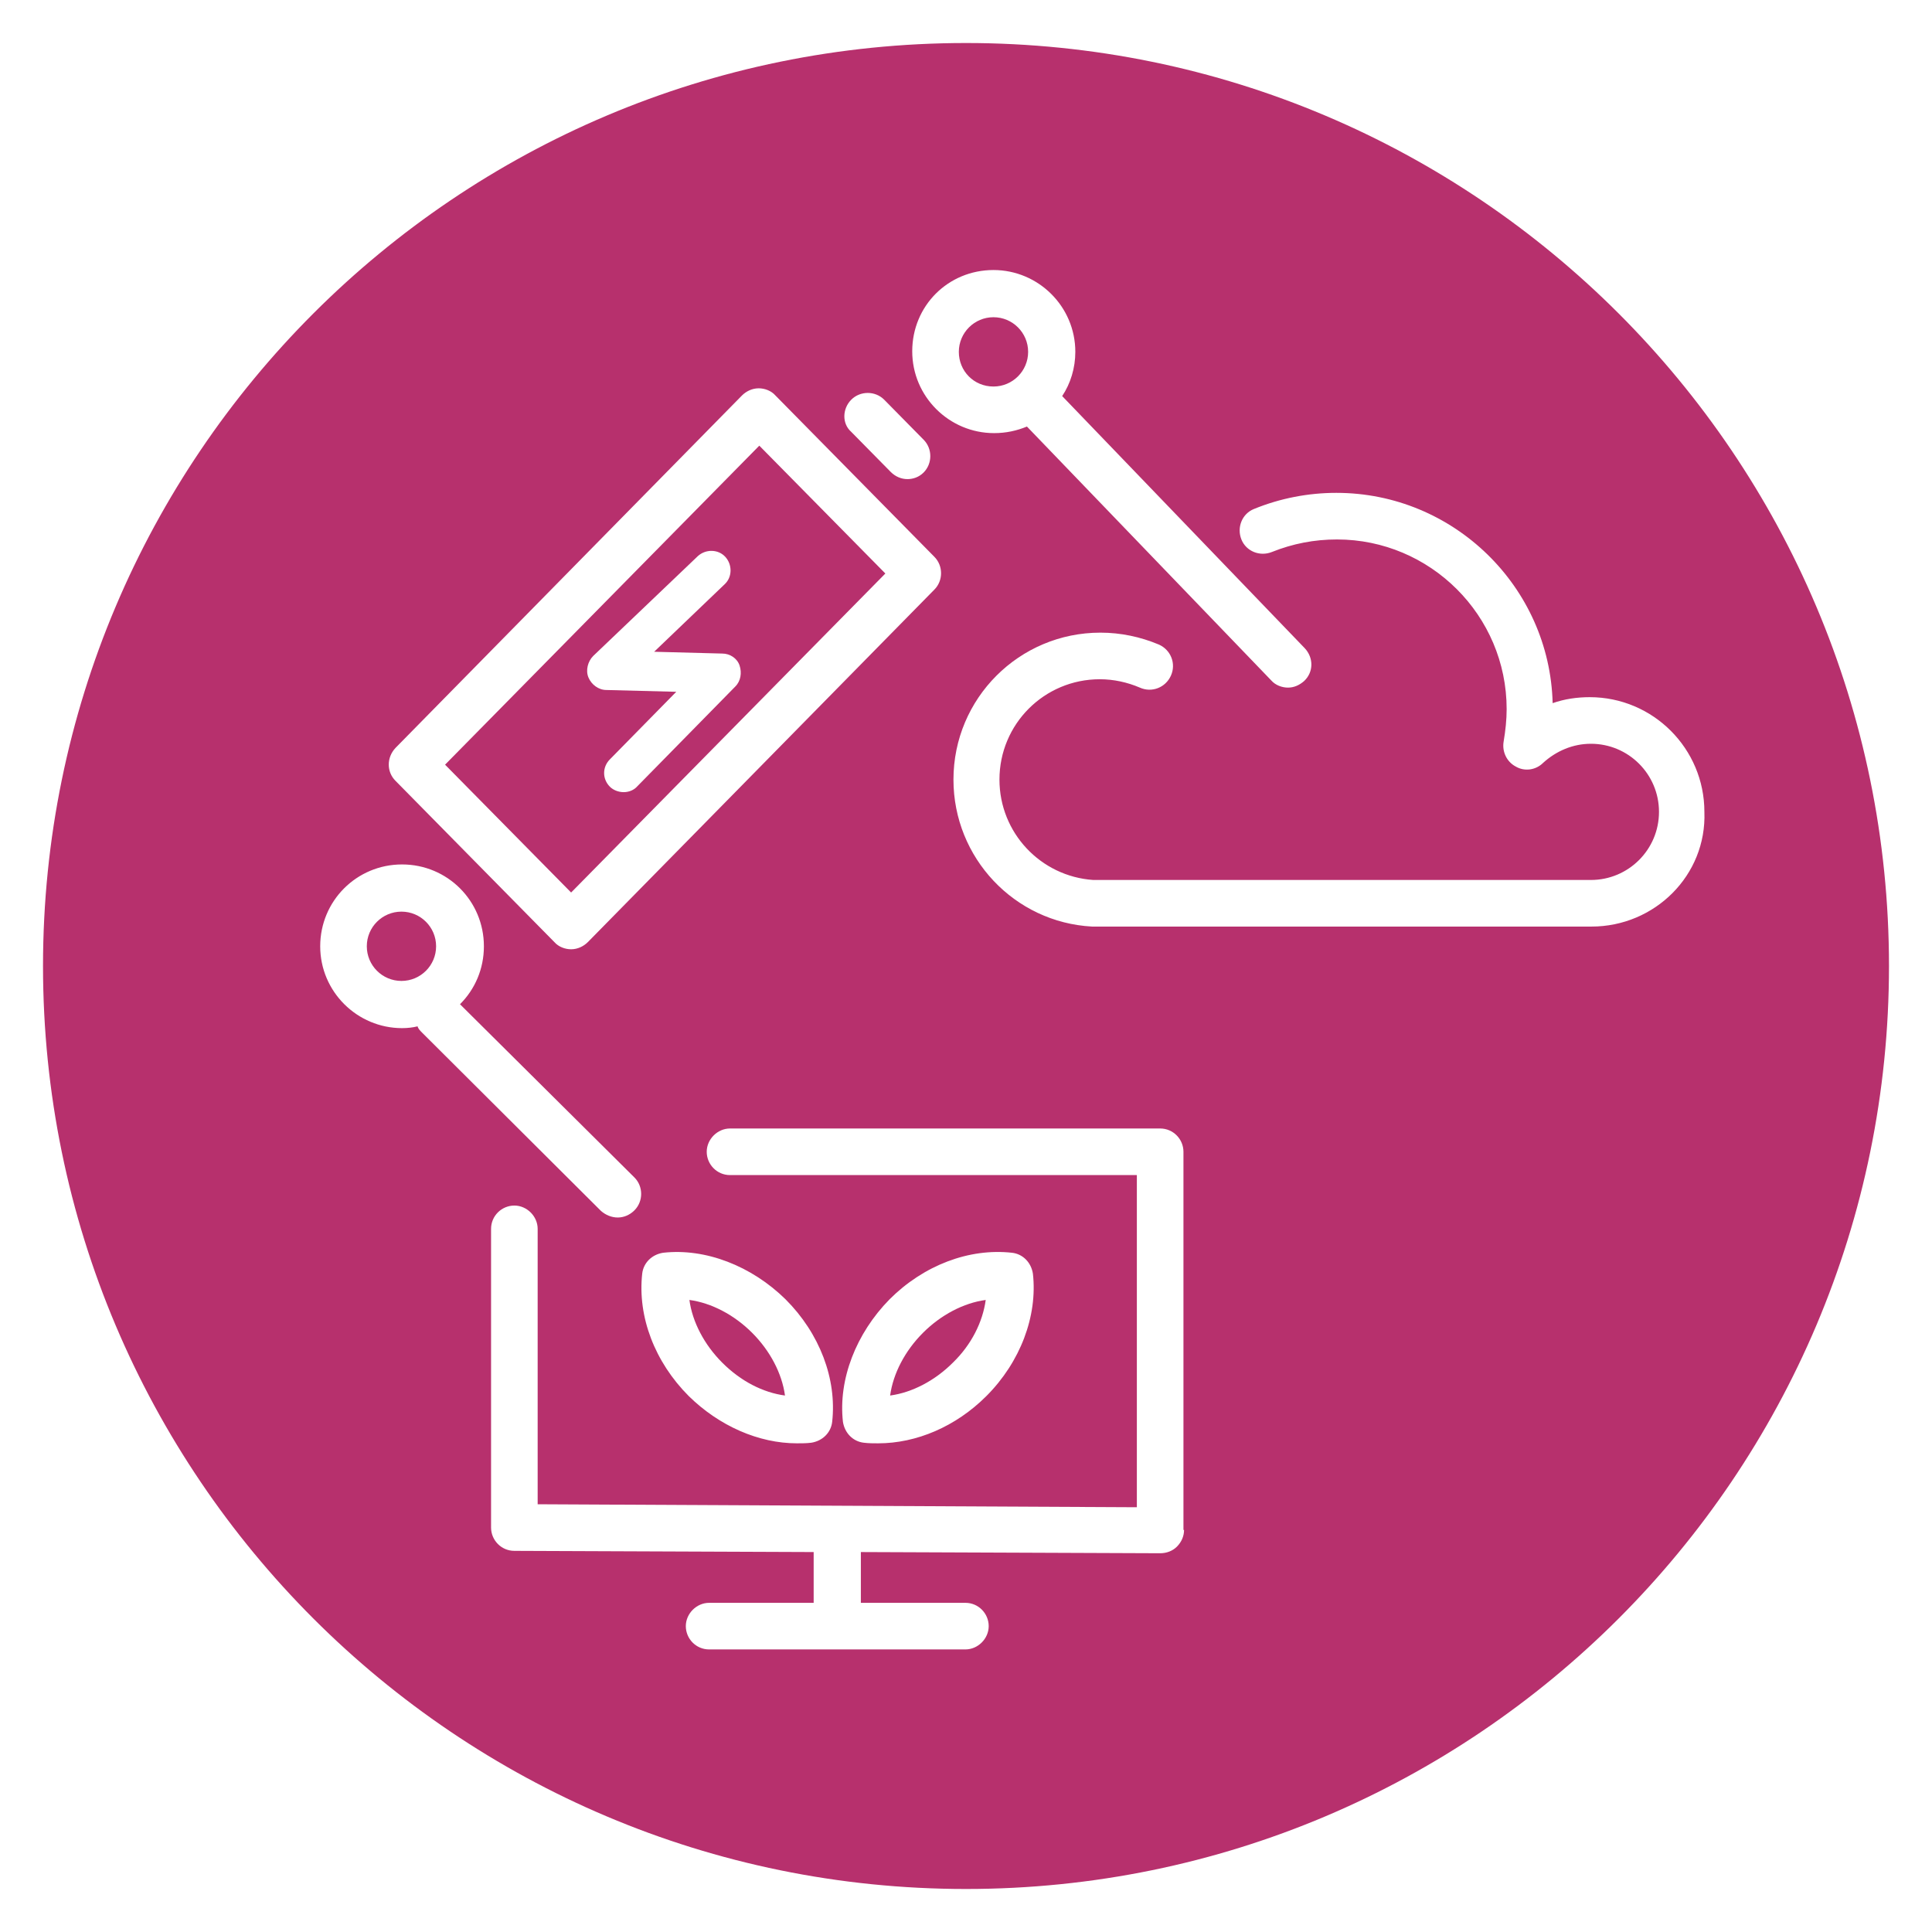 <?xml version="1.0" encoding="UTF-8"?> <svg xmlns="http://www.w3.org/2000/svg" xmlns:xlink="http://www.w3.org/1999/xlink" version="1.0" id="Ebene_1" x="0px" y="0px" viewBox="0 0 323.4 323.4" xml:space="preserve"> <g> <path fill="#B7306D" d="M131.4,233.6c-0.5-3.7-2.5-7.5-5.5-10.5c-3-3-6.8-5-10.5-5.5c0.5,3.7,2.5,7.5,5.5,10.5 C124,231.2,127.7,233.1,131.4,233.6z"></path> <circle fill="#B7306D" cx="67.2" cy="158.4" r="5.8"></circle> <path fill="#B7306D" d="M148.2,96l-21.1-21.4L74.5,128l21.1,21.4L148.2,96z M99.3,109.8l17.5-16.7c1.3-1.2,3.4-1.2,4.6,0.1 c1.2,1.3,1.2,3.4-0.1,4.6l-11.8,11.3l11.4,0.3c1.3,0,2.5,0.8,2.9,2s0.2,2.6-0.7,3.5l-16.4,16.7c-0.6,0.7-1.5,1-2.3,1 c-0.8,0-1.7-0.3-2.3-0.9c-1.3-1.3-1.3-3.3,0-4.6l11.1-11.3l-11.7-0.3c-1.3,0-2.5-0.9-3-2.1S98.4,110.7,99.3,109.8z"></path> <path fill="#B7306D" d="M166.3,64.7c3.2,0,5.8-2.6,5.8-5.8s-2.6-5.8-5.8-5.8c-3.2,0-5.8,2.6-5.8,5.8S163,64.7,166.3,64.7z"></path> <path fill="#B7306D" d="M165,217.6c-3.7,0.5-7.5,2.5-10.5,5.5c-3,3-5,6.8-5.5,10.5c3.7-0.5,7.5-2.5,10.5-5.5 C162.6,225.1,164.5,221.3,165,217.6z"></path> <path fill="#B7306D" d="M161.7,7.2C76.4,7.2,7.2,76.4,7.2,161.7c0,85.3,69.2,154.5,154.5,154.5c85.3,0,154.5-69.2,154.5-154.5 C316.2,76.4,247,7.2,161.7,7.2z M166.3,45.2c7.5,0,13.7,6.1,13.7,13.7c0,2.7-0.8,5.3-2.2,7.4l40.6,42.2c1.5,1.6,1.5,4-0.1,5.5 c-0.8,0.7-1.7,1.1-2.7,1.1c-1,0-2.1-0.4-2.8-1.2l-40.9-42.5c-1.7,0.7-3.5,1.1-5.5,1.1c-7.5,0-13.7-6.1-13.7-13.7 S158.7,45.2,166.3,45.2z M142.5,66.9c1.5-1.5,4-1.5,5.5,0l6.6,6.7c1.5,1.5,1.5,4,0,5.5c-0.8,0.8-1.8,1.1-2.7,1.1 c-1,0-2-0.4-2.8-1.2l-6.6-6.7C140.9,70.9,141,68.4,142.5,66.9z M66.2,125.2l58-59c0.7-0.7,1.7-1.2,2.8-1.2c0,0,0,0,0,0 c1,0,2.1,0.4,2.8,1.2l26.6,27c1.5,1.5,1.5,4,0,5.5l-58,59c-0.7,0.7-1.7,1.2-2.8,1.2c0,0,0,0,0,0c-1,0-2.1-0.4-2.8-1.2l-26.6-27 C64.7,129.2,64.7,126.8,66.2,125.2z M131.5,217.5c5.7,5.7,8.6,13.3,7.8,20.5c-0.2,1.8-1.6,3.2-3.5,3.5c-0.8,0.1-1.6,0.1-2.4,0.1 c-6.4,0-13-2.9-18.1-7.9c-5.7-5.7-8.6-13.3-7.8-20.5c0.2-1.8,1.6-3.2,3.5-3.5C118.1,208.9,125.8,211.9,131.5,217.5z M69.9,171.8 c-0.8,0.2-1.7,0.3-2.6,0.3c-7.5,0-13.7-6.1-13.7-13.7s6.1-13.7,13.7-13.7s13.7,6.1,13.7,13.7c0,3.8-1.5,7.2-4,9.7l29.2,29 c1.5,1.5,1.5,4,0,5.5c-0.8,0.8-1.8,1.2-2.8,1.2c-1,0-2-0.4-2.8-1.1l-29.9-29.8C70.3,172.5,70,172.2,69.9,171.8z M198.2,256.1 c0,1-0.4,2-1.2,2.8c-0.7,0.7-1.7,1.1-2.8,1.1c0,0,0,0,0,0l-50.1-0.2v8.5h17.5c2.2,0,3.9,1.8,3.9,3.9s-1.8,3.9-3.9,3.9h-42.9 c-2.2,0-3.9-1.8-3.9-3.9s1.8-3.9,3.9-3.9h17.5v-8.5l-50.1-0.2c-2.2,0-3.9-1.8-3.9-3.9v-50c0-2.2,1.8-3.9,3.9-3.9s3.9,1.8,3.9,3.9 v46.1l100.3,0.5v-55.6h-68.1c-2.2,0-3.9-1.8-3.9-3.9s1.8-3.9,3.9-3.9h72c2.2,0,3.9,1.8,3.9,3.9V256.1z M148.9,217.5 c5.7-5.7,13.3-8.6,20.5-7.8c1.8,0.2,3.2,1.6,3.5,3.5c0.8,7.1-2.1,14.8-7.8,20.5c-5.1,5.1-11.7,7.9-18.1,7.9c-0.8,0-1.6,0-2.4-0.1 c-1.8-0.2-3.2-1.6-3.5-3.5C140.3,230.9,143.3,223.2,148.9,217.5z M266.4,155.1l-83.4,0c-0.1,0-0.1,0-0.2,0 c-13-0.7-23.2-11.5-23.2-24.6c0-13.6,11-24.6,24.6-24.6c3.4,0,6.7,0.7,9.8,2c2,0.9,2.9,3.2,2,5.2c-0.9,2-3.2,2.9-5.2,2 c-2.1-0.9-4.4-1.4-6.7-1.4c-9.3,0-16.8,7.5-16.8,16.8c0,8.9,6.9,16.2,15.7,16.8l83.3,0c6.3,0,11.4-5.1,11.4-11.4 s-5.1-11.4-11.4-11.4c-3,0-5.8,1.2-8,3.2c-1.2,1.2-3.1,1.5-4.6,0.6c-1.5-0.8-2.3-2.5-2-4.2c0.3-1.8,0.5-3.6,0.5-5.4 c0-15.7-12.8-28.4-28.4-28.4c-3.8,0-7.4,0.7-10.9,2.1c-2,0.8-4.3-0.1-5.1-2.1c-0.8-2,0.1-4.3,2.1-5.1c4.4-1.8,9.1-2.7,13.8-2.7 c19.6,0,35.7,15.7,36.2,35.2c2-0.7,4.1-1,6.2-1c10.6,0,19.2,8.6,19.2,19.2C285.7,146.5,277,155.1,266.4,155.1z"></path> </g> <g> </g> <g> </g> <g> </g> <g> </g> <g> </g> <g> </g> </svg> 